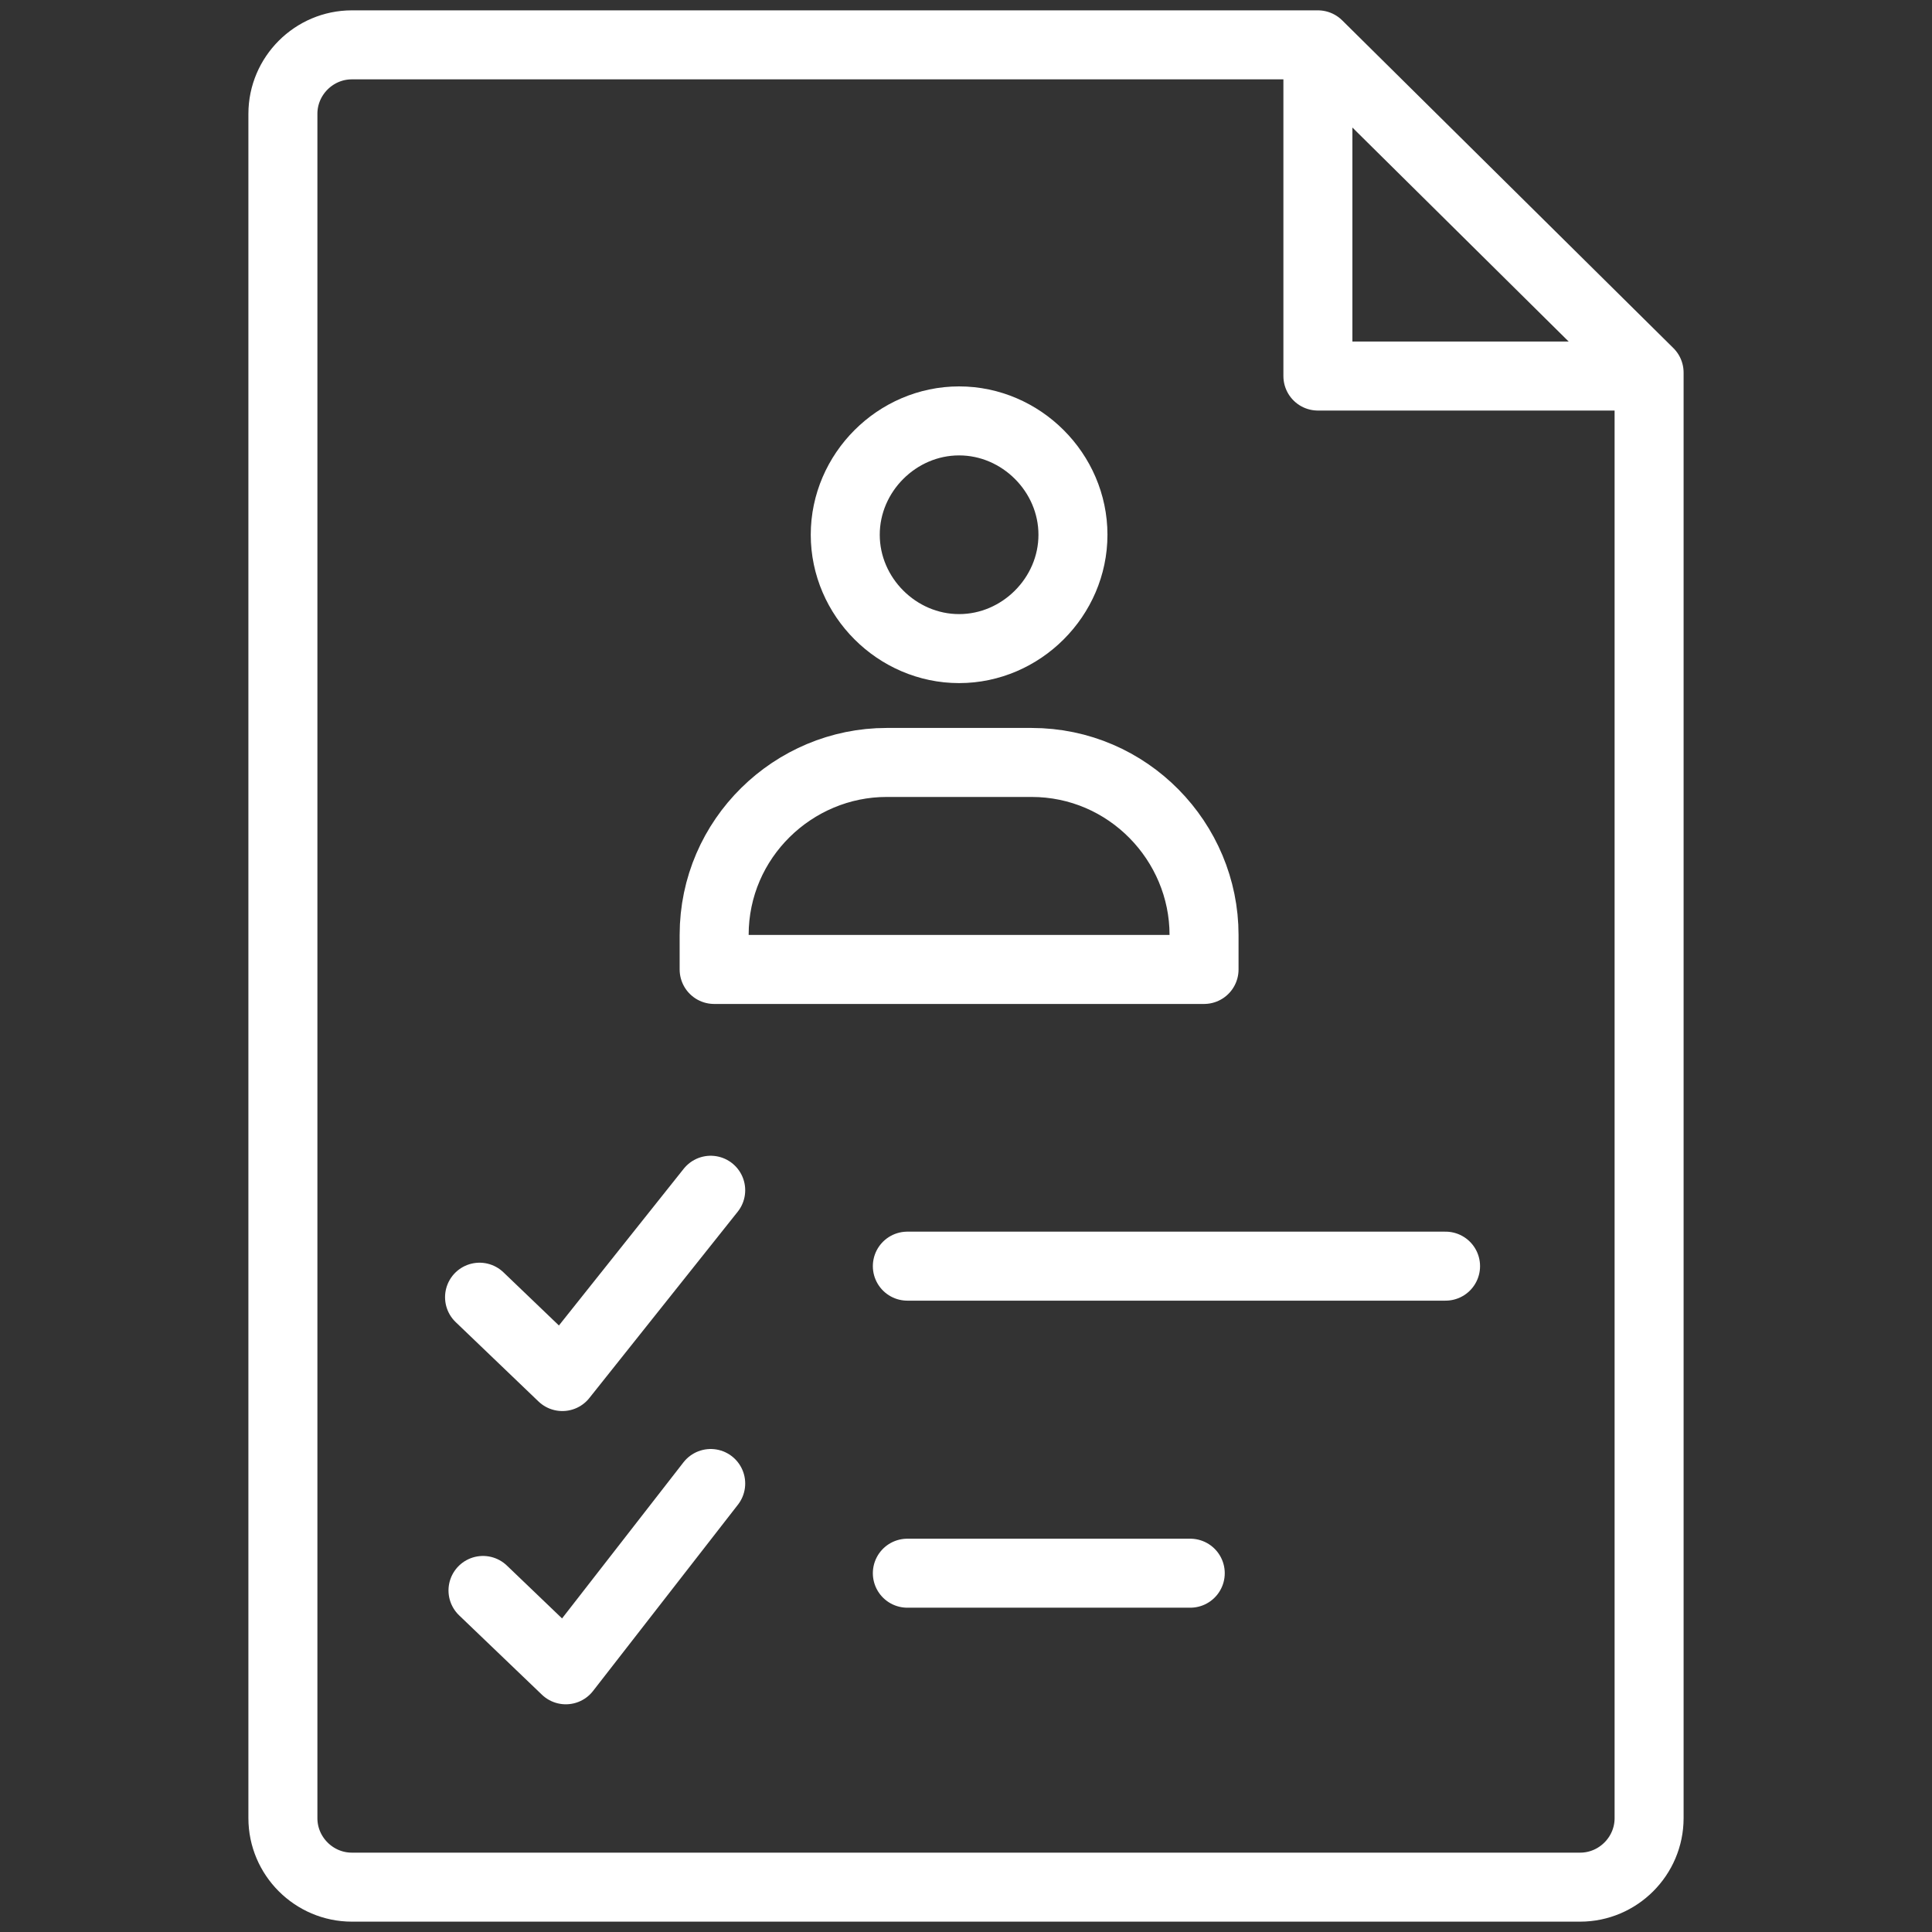 <?xml version="1.0" encoding="utf-8"?>
<!-- Generator: Adobe Illustrator 22.1.0, SVG Export Plug-In . SVG Version: 6.00 Build 0)  -->
<svg version="1.1" id="Layer_1" xmlns="http://www.w3.org/2000/svg" xmlns:xlink="http://www.w3.org/1999/xlink" x="0px" y="0px"
	 width="56px" height="56px" viewBox="0 0 56 56" style="enable-background:new 0 0 56 56;" xml:space="preserve">
<rect x="0" y="0" width="56" height="56" fill="#333333" stroke="none"/>
<style type="text/css">
	.st0{fill:none;stroke:#FFFFFF;stroke-width:2;stroke-linecap:round;stroke-linejoin:round;stroke-miterlimit:10;}
	.st1{fill:none;stroke:#FFFFFF;stroke-width:2;stroke-miterlimit:10;}
</style>
<polyline class="st0" points="47.6,10.9 38.2,10.9 38.2,1.8 "/>
<path class="st0" d="M47.8,10.8c0,0.7,0,1.4,0,2v39.9c0,1.1-0.9,2-2,2H10.2c-1.1,0-2-0.9-2-2V3.3c0-1.1,0.9-2,2-2c0,0,27.3,0,28,0
	L47.8,10.8z"/>
<polyline class="st0" points="13.9,37.6 16.3,39.9 20.6,34.5 "/>
<polyline class="st0" points="14,46.1 16.4,48.4 20.6,43 "/>
<path class="st1" d="M31.1,15.5c0,1.8-1.5,3.3-3.3,3.3c-1.8,0-3.3-1.5-3.3-3.3c0-1.8,1.5-3.3,3.3-3.3C29.6,12.2,31.1,13.7,31.1,15.5
	z"/>
<path class="st0" d="M34.9,28.1H20.7v-1c0-2.8,2.3-5,5-5h4.2c2.8,0,5,2.3,5,5V28.1z"/>
<line class="st0" x1="26.3" y1="36.7" x2="41.9" y2="36.7"/>
<line class="st0" x1="26.3" y1="45.6" x2="34.5" y2="45.6"/>
</svg>

